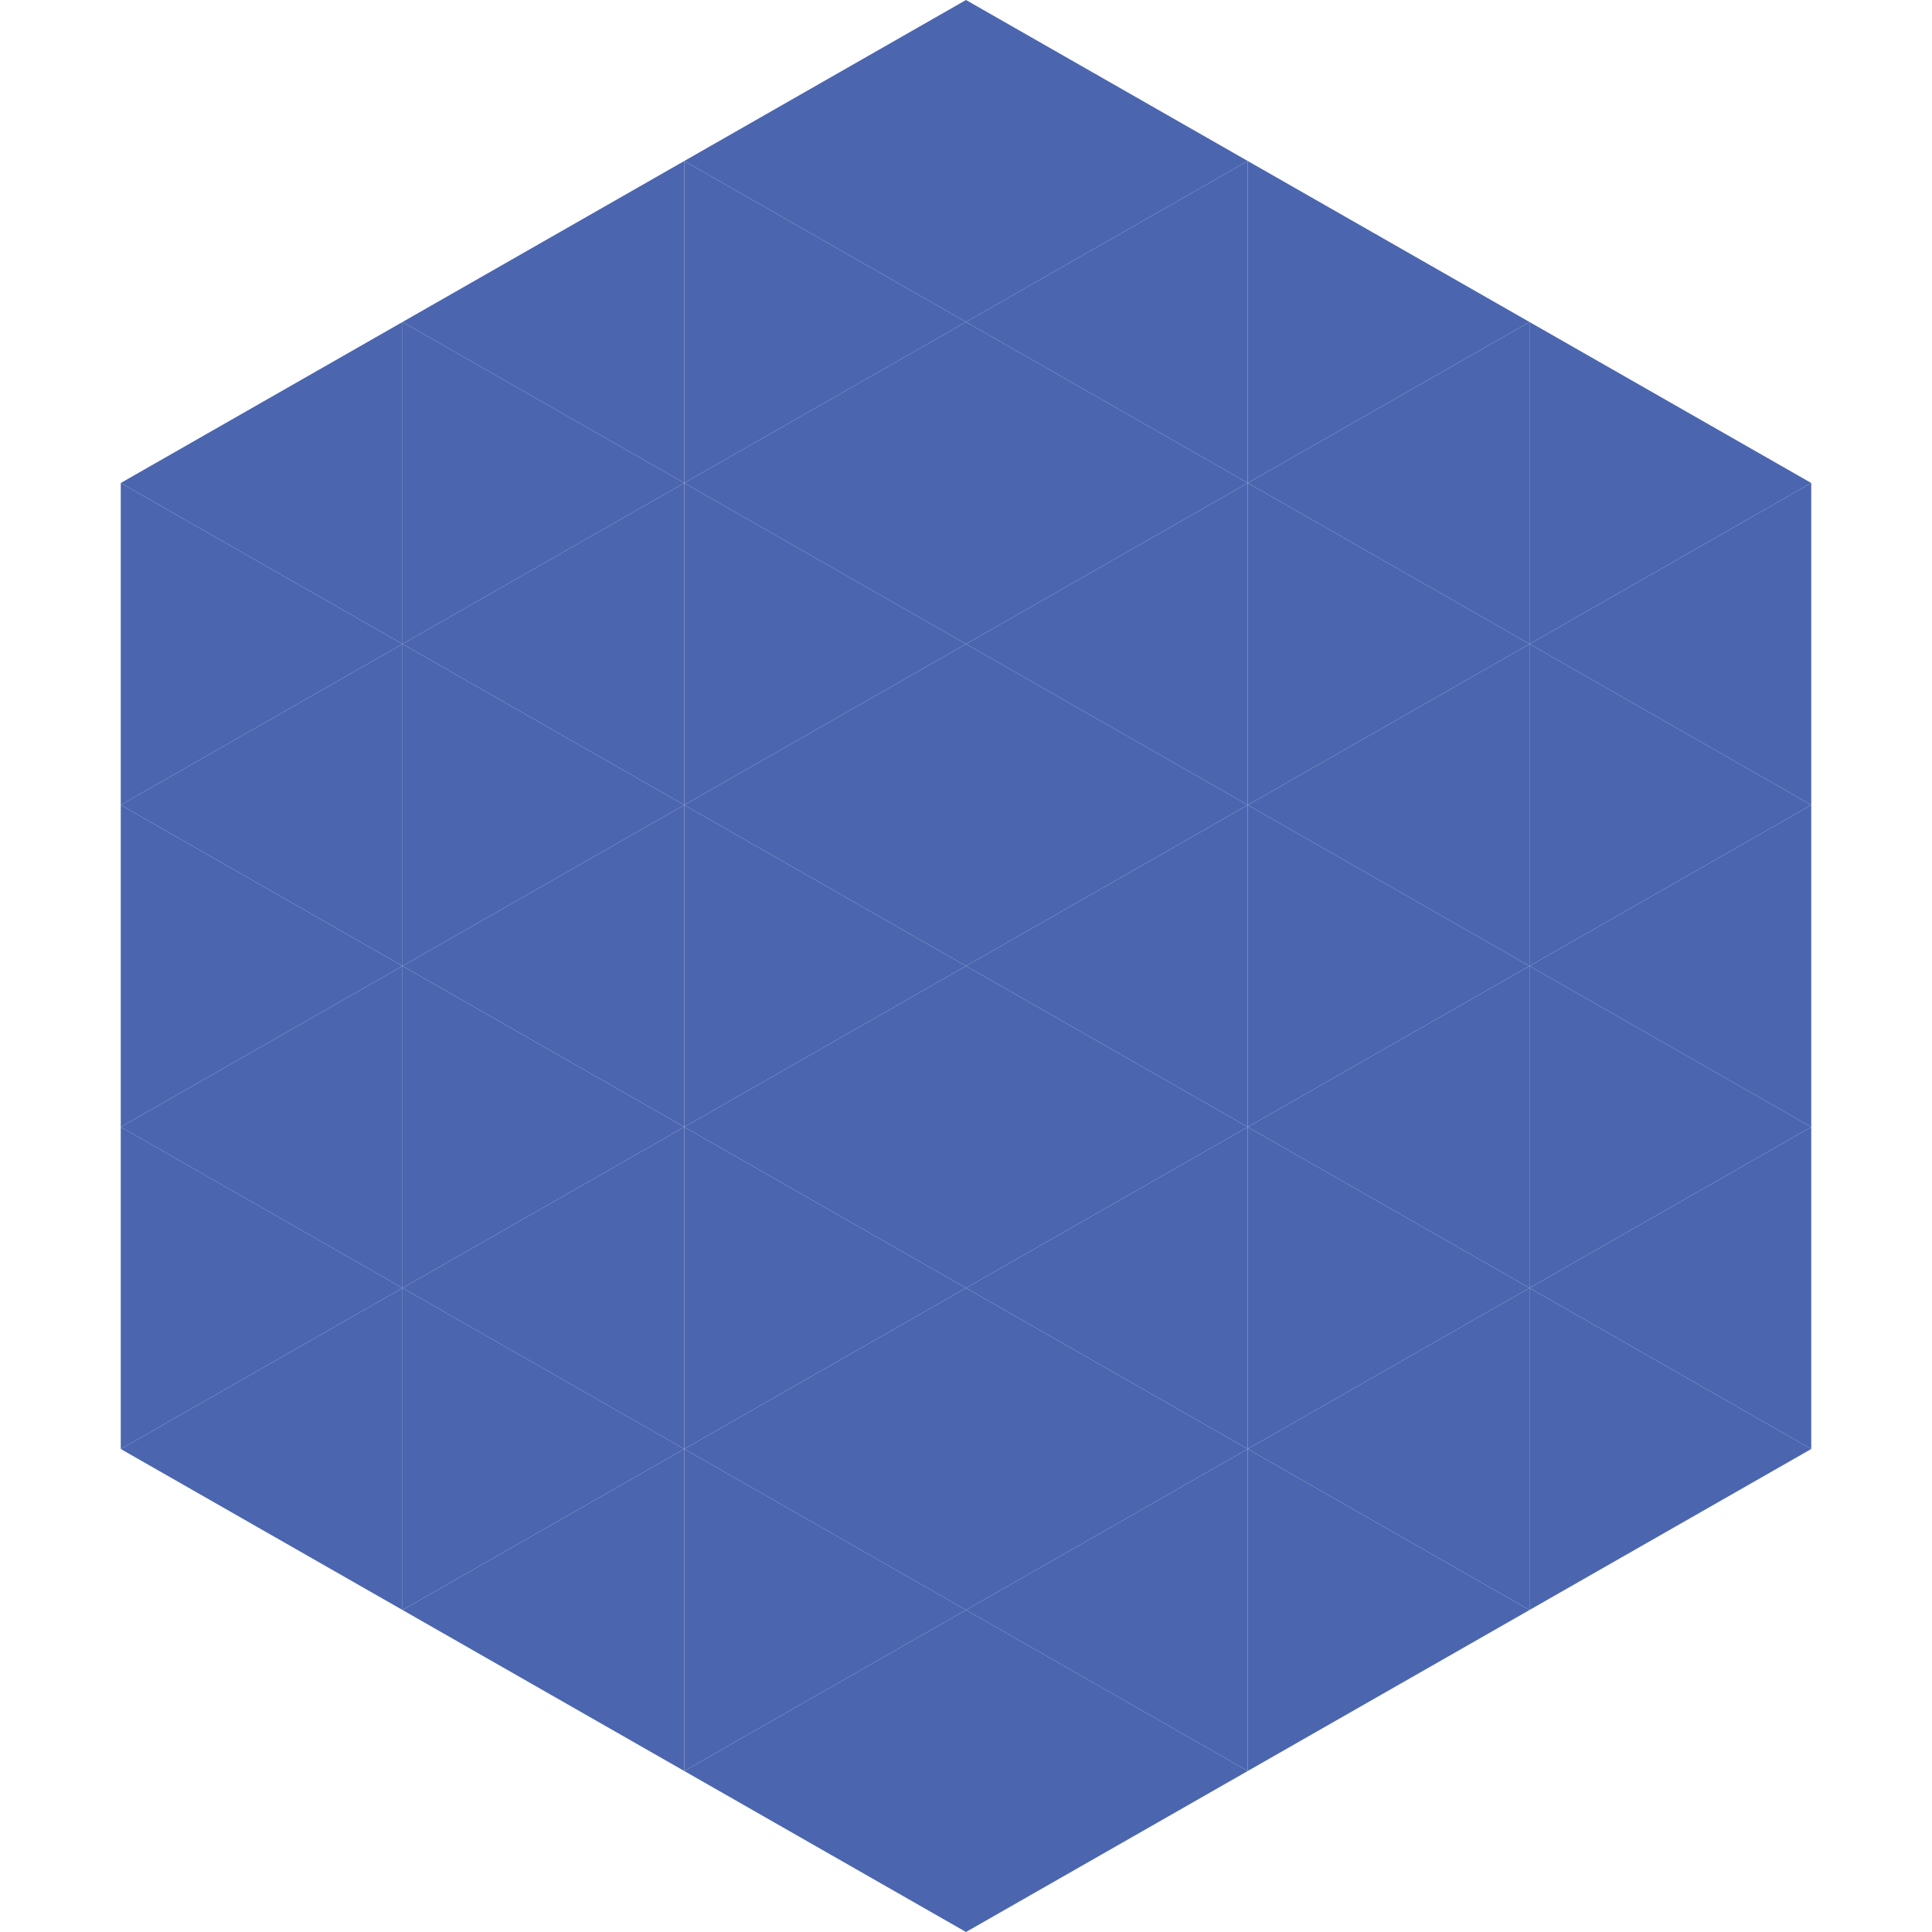 <?xml version="1.0"?>
<!-- Generated by SVGo -->
<svg width="240" height="240"
     xmlns="http://www.w3.org/2000/svg"
     xmlns:xlink="http://www.w3.org/1999/xlink">
<polygon points="50,40 15,60 50,80" style="fill:rgb(75,102,175)" />
<polygon points="190,40 225,60 190,80" style="fill:rgb(75,102,175)" />
<polygon points="15,60 50,80 15,100" style="fill:rgb(75,102,175)" />
<polygon points="225,60 190,80 225,100" style="fill:rgb(75,102,175)" />
<polygon points="50,80 15,100 50,120" style="fill:rgb(75,102,175)" />
<polygon points="190,80 225,100 190,120" style="fill:rgb(75,102,175)" />
<polygon points="15,100 50,120 15,140" style="fill:rgb(75,102,175)" />
<polygon points="225,100 190,120 225,140" style="fill:rgb(75,102,175)" />
<polygon points="50,120 15,140 50,160" style="fill:rgb(75,102,175)" />
<polygon points="190,120 225,140 190,160" style="fill:rgb(75,102,175)" />
<polygon points="15,140 50,160 15,180" style="fill:rgb(75,102,175)" />
<polygon points="225,140 190,160 225,180" style="fill:rgb(75,102,175)" />
<polygon points="50,160 15,180 50,200" style="fill:rgb(75,102,175)" />
<polygon points="190,160 225,180 190,200" style="fill:rgb(75,102,175)" />
<polygon points="15,180 50,200 15,220" style="fill:rgb(255,255,255); fill-opacity:0" />
<polygon points="225,180 190,200 225,220" style="fill:rgb(255,255,255); fill-opacity:0" />
<polygon points="50,0 85,20 50,40" style="fill:rgb(255,255,255); fill-opacity:0" />
<polygon points="190,0 155,20 190,40" style="fill:rgb(255,255,255); fill-opacity:0" />
<polygon points="85,20 50,40 85,60" style="fill:rgb(75,102,175)" />
<polygon points="155,20 190,40 155,60" style="fill:rgb(75,102,175)" />
<polygon points="50,40 85,60 50,80" style="fill:rgb(75,102,175)" />
<polygon points="190,40 155,60 190,80" style="fill:rgb(75,102,175)" />
<polygon points="85,60 50,80 85,100" style="fill:rgb(75,102,175)" />
<polygon points="155,60 190,80 155,100" style="fill:rgb(75,102,175)" />
<polygon points="50,80 85,100 50,120" style="fill:rgb(75,102,175)" />
<polygon points="190,80 155,100 190,120" style="fill:rgb(75,102,175)" />
<polygon points="85,100 50,120 85,140" style="fill:rgb(75,102,175)" />
<polygon points="155,100 190,120 155,140" style="fill:rgb(75,102,175)" />
<polygon points="50,120 85,140 50,160" style="fill:rgb(75,102,175)" />
<polygon points="190,120 155,140 190,160" style="fill:rgb(75,102,175)" />
<polygon points="85,140 50,160 85,180" style="fill:rgb(75,102,175)" />
<polygon points="155,140 190,160 155,180" style="fill:rgb(75,102,175)" />
<polygon points="50,160 85,180 50,200" style="fill:rgb(75,102,175)" />
<polygon points="190,160 155,180 190,200" style="fill:rgb(75,102,175)" />
<polygon points="85,180 50,200 85,220" style="fill:rgb(75,102,175)" />
<polygon points="155,180 190,200 155,220" style="fill:rgb(75,102,175)" />
<polygon points="120,0 85,20 120,40" style="fill:rgb(75,102,175)" />
<polygon points="120,0 155,20 120,40" style="fill:rgb(75,102,175)" />
<polygon points="85,20 120,40 85,60" style="fill:rgb(75,102,175)" />
<polygon points="155,20 120,40 155,60" style="fill:rgb(75,102,175)" />
<polygon points="120,40 85,60 120,80" style="fill:rgb(75,102,175)" />
<polygon points="120,40 155,60 120,80" style="fill:rgb(75,102,175)" />
<polygon points="85,60 120,80 85,100" style="fill:rgb(75,102,175)" />
<polygon points="155,60 120,80 155,100" style="fill:rgb(75,102,175)" />
<polygon points="120,80 85,100 120,120" style="fill:rgb(75,102,175)" />
<polygon points="120,80 155,100 120,120" style="fill:rgb(75,102,175)" />
<polygon points="85,100 120,120 85,140" style="fill:rgb(75,102,175)" />
<polygon points="155,100 120,120 155,140" style="fill:rgb(75,102,175)" />
<polygon points="120,120 85,140 120,160" style="fill:rgb(75,102,175)" />
<polygon points="120,120 155,140 120,160" style="fill:rgb(75,102,175)" />
<polygon points="85,140 120,160 85,180" style="fill:rgb(75,102,175)" />
<polygon points="155,140 120,160 155,180" style="fill:rgb(75,102,175)" />
<polygon points="120,160 85,180 120,200" style="fill:rgb(75,102,175)" />
<polygon points="120,160 155,180 120,200" style="fill:rgb(75,102,175)" />
<polygon points="85,180 120,200 85,220" style="fill:rgb(75,102,175)" />
<polygon points="155,180 120,200 155,220" style="fill:rgb(75,102,175)" />
<polygon points="120,200 85,220 120,240" style="fill:rgb(75,102,175)" />
<polygon points="120,200 155,220 120,240" style="fill:rgb(75,102,175)" />
<polygon points="85,220 120,240 85,260" style="fill:rgb(255,255,255); fill-opacity:0" />
<polygon points="155,220 120,240 155,260" style="fill:rgb(255,255,255); fill-opacity:0" />
</svg>
